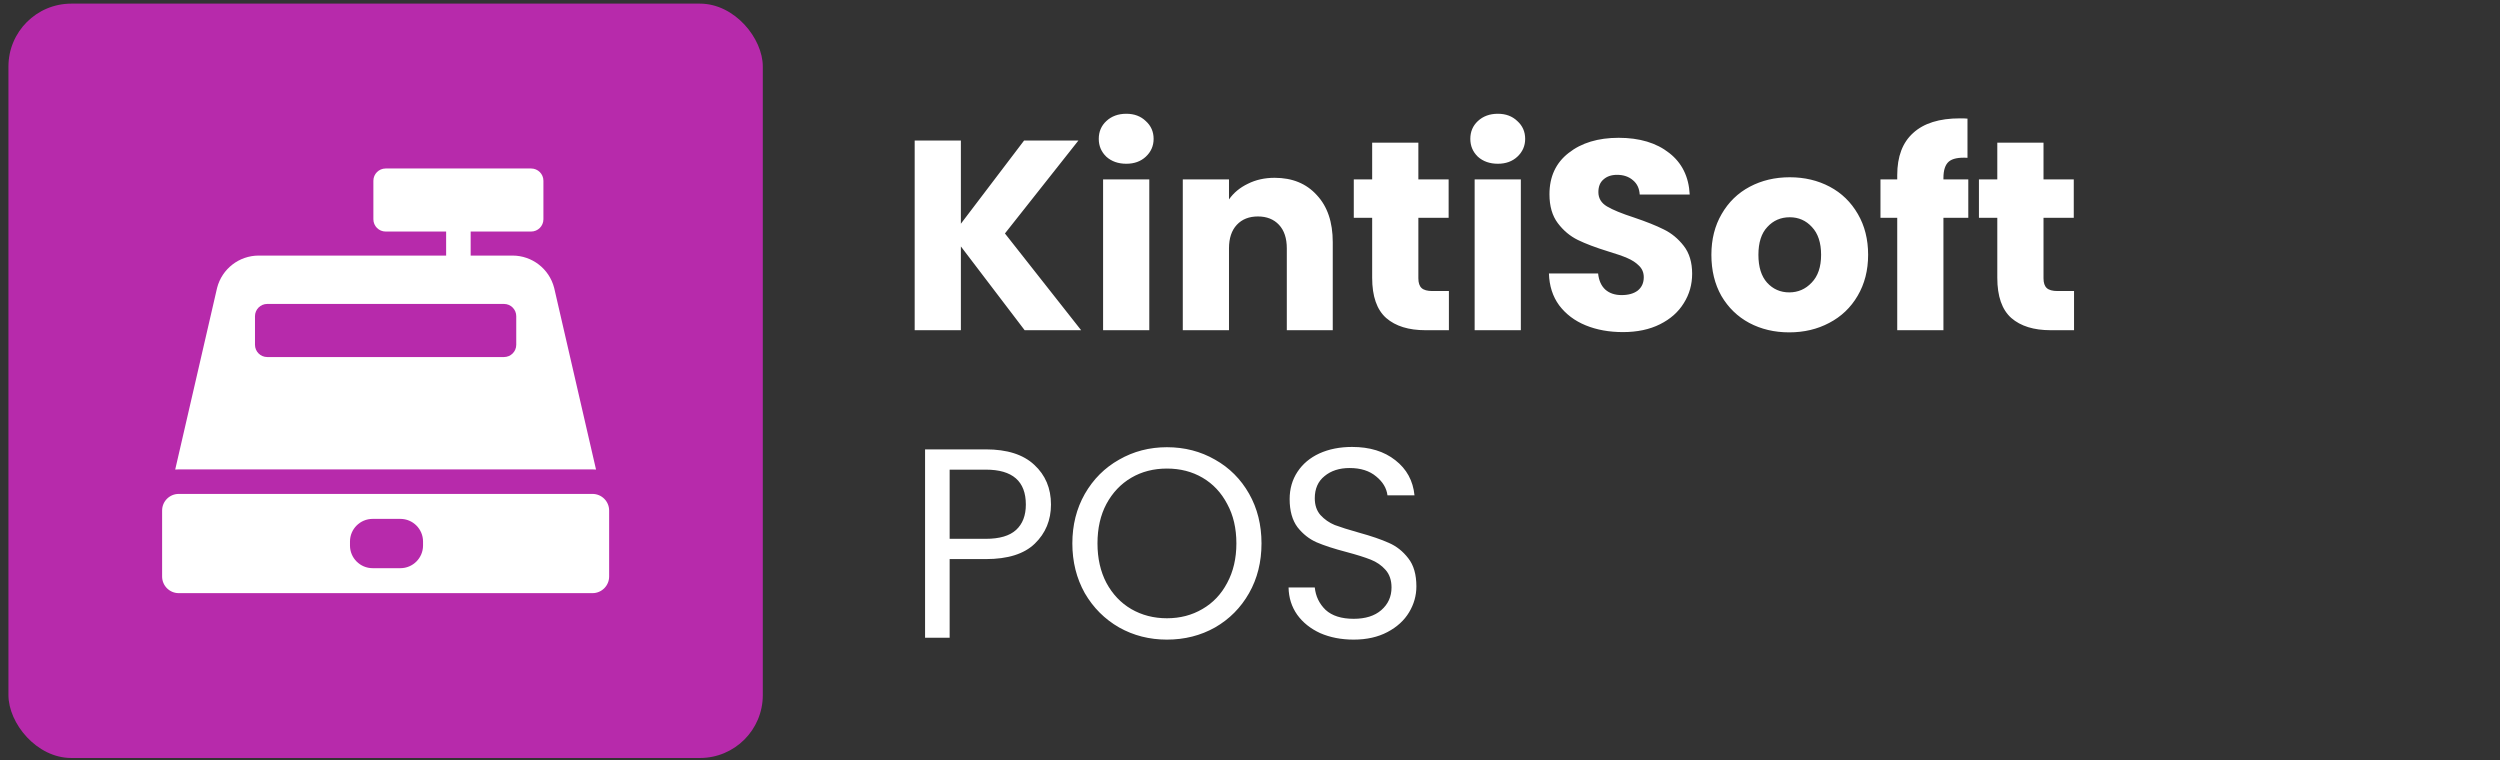 <svg width="148" height="45" viewBox="0 0 148 45" fill="none" xmlns="http://www.w3.org/2000/svg">
<rect x="0" y="0" width="148" height="45" fill="#333333" stroke="none"/>
<rect x="0.5" y="0.215" width="44.658" height="44.658" rx="3.722" fill="#B72AAB"/>
<g clip-path="url(#clip0_172_252)">
<path d="M32.809 17.054C32.807 17.047 32.806 17.041 32.804 17.035C32.513 15.913 31.5 15.13 30.341 15.13H27.863V13.707H31.444C31.845 13.707 32.17 13.382 32.17 12.981V10.701C32.17 10.3 31.845 9.975 31.444 9.975H22.83C22.429 9.975 22.104 10.3 22.104 10.701V12.981C22.104 13.382 22.429 13.707 22.83 13.707H26.411V15.13H15.316C14.158 15.13 13.145 15.913 12.854 17.034C12.852 17.041 12.85 17.047 12.849 17.054L10.372 27.798C10.441 27.792 10.51 27.788 10.58 27.788H35.077C35.148 27.788 35.217 27.792 35.285 27.798L32.809 17.054ZM30.562 20.411C30.562 20.812 30.237 21.137 29.836 21.137H15.821C15.42 21.137 15.095 20.812 15.095 20.411V18.719C15.095 18.318 15.42 17.993 15.821 17.993H29.836C30.237 17.993 30.562 18.318 30.562 18.719V20.411ZM35.077 29.24H10.58C10.038 29.24 9.597 29.681 9.597 30.223V34.13C9.597 34.673 10.038 35.114 10.58 35.114H35.077C35.62 35.114 36.061 34.673 36.061 34.13V30.223C36.061 29.681 35.62 29.24 35.077 29.24ZM25.044 32.295C25.044 33.034 24.443 33.636 23.704 33.636H22.059C21.32 33.636 20.719 33.034 20.719 32.295V32.058C20.719 31.319 21.32 30.718 22.059 30.718H23.704C24.443 30.718 25.044 31.32 25.044 32.058L25.044 32.295Z" fill="white"/>
</g>
<path d="M60.659 19.548L56.884 14.589V19.548H54.149V8.318H56.884V13.245L60.627 8.318H63.843L59.492 13.821L64.003 19.548H60.659ZM66.678 9.694C66.198 9.694 65.804 9.556 65.495 9.278C65.196 8.99 65.047 8.638 65.047 8.222C65.047 7.796 65.196 7.444 65.495 7.167C65.804 6.879 66.198 6.735 66.678 6.735C67.148 6.735 67.532 6.879 67.83 7.167C68.139 7.444 68.294 7.796 68.294 8.222C68.294 8.638 68.139 8.99 67.83 9.278C67.532 9.556 67.148 9.694 66.678 9.694ZM68.038 10.622V19.548H65.303V10.622H68.038ZM75.46 10.526C76.505 10.526 77.337 10.867 77.955 11.55C78.584 12.222 78.899 13.149 78.899 14.333V19.548H76.179V14.701C76.179 14.104 76.025 13.64 75.716 13.309C75.406 12.979 74.99 12.814 74.468 12.814C73.945 12.814 73.529 12.979 73.22 13.309C72.911 13.64 72.756 14.104 72.756 14.701V19.548H70.021V10.622H72.756V11.806C73.033 11.411 73.407 11.102 73.876 10.878C74.345 10.643 74.873 10.526 75.46 10.526ZM85.775 17.229V19.548H84.383C83.391 19.548 82.618 19.308 82.064 18.828C81.509 18.338 81.232 17.543 81.232 16.445V12.894H80.144V10.622H81.232V8.446H83.967V10.622H85.759V12.894H83.967V16.477C83.967 16.744 84.031 16.936 84.159 17.053C84.287 17.17 84.5 17.229 84.799 17.229H85.775ZM88.674 9.694C88.194 9.694 87.8 9.556 87.49 9.278C87.192 8.99 87.043 8.638 87.043 8.222C87.043 7.796 87.192 7.444 87.49 7.167C87.8 6.879 88.194 6.735 88.674 6.735C89.144 6.735 89.527 6.879 89.826 7.167C90.135 7.444 90.29 7.796 90.29 8.222C90.29 8.638 90.135 8.99 89.826 9.278C89.527 9.556 89.144 9.694 88.674 9.694ZM90.034 10.622V19.548H87.299V10.622H90.034ZM96.08 19.66C95.258 19.66 94.523 19.527 93.872 19.26C93.222 18.994 92.699 18.599 92.304 18.077C91.92 17.554 91.718 16.925 91.697 16.189H94.608C94.651 16.605 94.794 16.925 95.04 17.149C95.285 17.362 95.605 17.469 96 17.469C96.405 17.469 96.725 17.378 96.96 17.197C97.194 17.005 97.311 16.744 97.311 16.413C97.311 16.136 97.215 15.906 97.023 15.725C96.842 15.544 96.613 15.395 96.336 15.277C96.069 15.16 95.685 15.027 95.184 14.877C94.459 14.653 93.867 14.429 93.408 14.205C92.95 13.981 92.555 13.651 92.224 13.213C91.894 12.776 91.728 12.206 91.728 11.502C91.728 10.457 92.107 9.641 92.864 9.054C93.621 8.457 94.608 8.158 95.824 8.158C97.061 8.158 98.058 8.457 98.815 9.054C99.572 9.641 99.978 10.462 100.031 11.518H97.071C97.05 11.155 96.917 10.873 96.671 10.67C96.426 10.457 96.112 10.35 95.728 10.35C95.397 10.35 95.13 10.441 94.928 10.622C94.725 10.793 94.624 11.043 94.624 11.374C94.624 11.736 94.794 12.019 95.136 12.222C95.477 12.424 96.01 12.643 96.736 12.878C97.461 13.123 98.047 13.357 98.495 13.582C98.954 13.805 99.348 14.131 99.679 14.557C100.01 14.984 100.175 15.533 100.175 16.205C100.175 16.845 100.01 17.426 99.679 17.949C99.359 18.471 98.89 18.887 98.271 19.196C97.653 19.506 96.922 19.66 96.08 19.66ZM105.922 19.676C105.047 19.676 104.258 19.49 103.554 19.116C102.861 18.743 102.312 18.21 101.906 17.517C101.512 16.823 101.314 16.013 101.314 15.085C101.314 14.168 101.517 13.363 101.922 12.67C102.328 11.966 102.882 11.427 103.586 11.054C104.29 10.681 105.079 10.494 105.954 10.494C106.828 10.494 107.617 10.681 108.321 11.054C109.025 11.427 109.579 11.966 109.985 12.67C110.39 13.363 110.593 14.168 110.593 15.085C110.593 16.002 110.385 16.813 109.969 17.517C109.563 18.21 109.004 18.743 108.289 19.116C107.585 19.49 106.796 19.676 105.922 19.676ZM105.922 17.309C106.444 17.309 106.887 17.117 107.249 16.733C107.623 16.349 107.809 15.8 107.809 15.085C107.809 14.371 107.628 13.821 107.265 13.438C106.913 13.054 106.476 12.862 105.954 12.862C105.42 12.862 104.978 13.054 104.626 13.438C104.274 13.811 104.098 14.36 104.098 15.085C104.098 15.8 104.268 16.349 104.61 16.733C104.962 17.117 105.399 17.309 105.922 17.309ZM116.523 12.894H115.051V19.548H112.316V12.894H111.324V10.622H112.316V10.366C112.316 9.268 112.63 8.436 113.26 7.871C113.889 7.295 114.811 7.007 116.027 7.007C116.23 7.007 116.379 7.012 116.475 7.023V9.342C115.952 9.31 115.585 9.385 115.371 9.566C115.158 9.748 115.051 10.073 115.051 10.542V10.622H116.523V12.894ZM122.783 17.229V19.548H121.392C120.4 19.548 119.627 19.308 119.072 18.828C118.518 18.338 118.24 17.543 118.24 16.445V12.894H117.153V10.622H118.24V8.446H120.976V10.622H122.767V12.894H120.976V16.477C120.976 16.744 121.04 16.936 121.168 17.053C121.296 17.17 121.509 17.229 121.808 17.229H122.783Z" fill="white"/>
<path d="M62.218 29.867C62.218 30.794 61.898 31.568 61.258 32.186C60.629 32.794 59.664 33.098 58.363 33.098H56.219V37.753H54.764V26.603H58.363C59.621 26.603 60.576 26.907 61.226 27.515C61.888 28.123 62.218 28.907 62.218 29.867ZM58.363 31.898C59.173 31.898 59.771 31.722 60.154 31.37C60.538 31.018 60.73 30.517 60.73 29.867C60.73 28.491 59.941 27.803 58.363 27.803H56.219V31.898H58.363ZM69.082 37.865C68.048 37.865 67.104 37.625 66.251 37.145C65.398 36.655 64.721 35.977 64.219 35.114C63.729 34.239 63.483 33.258 63.483 32.17C63.483 31.082 63.729 30.107 64.219 29.243C64.721 28.368 65.398 27.691 66.251 27.211C67.104 26.721 68.048 26.475 69.082 26.475C70.128 26.475 71.077 26.721 71.93 27.211C72.783 27.691 73.455 28.363 73.945 29.227C74.436 30.091 74.681 31.072 74.681 32.17C74.681 33.269 74.436 34.25 73.945 35.114C73.455 35.977 72.783 36.655 71.93 37.145C71.077 37.625 70.128 37.865 69.082 37.865ZM69.082 36.601C69.861 36.601 70.559 36.42 71.178 36.057C71.807 35.695 72.298 35.178 72.65 34.506C73.012 33.834 73.194 33.055 73.194 32.17C73.194 31.274 73.012 30.496 72.65 29.835C72.298 29.163 71.813 28.646 71.194 28.283C70.576 27.92 69.872 27.739 69.082 27.739C68.293 27.739 67.589 27.92 66.971 28.283C66.352 28.646 65.862 29.163 65.499 29.835C65.147 30.496 64.971 31.274 64.971 32.17C64.971 33.055 65.147 33.834 65.499 34.506C65.862 35.178 66.352 35.695 66.971 36.057C67.6 36.42 68.304 36.601 69.082 36.601ZM80.138 37.865C79.403 37.865 78.741 37.737 78.155 37.481C77.579 37.215 77.126 36.852 76.795 36.393C76.465 35.924 76.294 35.386 76.283 34.778H77.835C77.888 35.3 78.102 35.743 78.475 36.105C78.859 36.457 79.413 36.633 80.138 36.633C80.832 36.633 81.376 36.463 81.77 36.121C82.175 35.77 82.378 35.322 82.378 34.778C82.378 34.351 82.261 34.005 82.026 33.738C81.791 33.471 81.498 33.269 81.146 33.13C80.794 32.991 80.32 32.842 79.722 32.682C78.987 32.49 78.395 32.298 77.947 32.106C77.51 31.914 77.131 31.616 76.811 31.21C76.502 30.794 76.347 30.24 76.347 29.547C76.347 28.939 76.502 28.4 76.811 27.931C77.12 27.462 77.552 27.099 78.107 26.843C78.672 26.587 79.317 26.459 80.043 26.459C81.088 26.459 81.941 26.721 82.602 27.243C83.274 27.766 83.653 28.459 83.738 29.323H82.138C82.085 28.896 81.861 28.523 81.466 28.203C81.072 27.872 80.549 27.707 79.898 27.707C79.291 27.707 78.795 27.867 78.411 28.187C78.027 28.496 77.835 28.933 77.835 29.499C77.835 29.904 77.947 30.235 78.171 30.491C78.406 30.747 78.688 30.944 79.019 31.082C79.36 31.21 79.835 31.36 80.442 31.53C81.178 31.733 81.77 31.936 82.218 32.138C82.666 32.33 83.05 32.634 83.37 33.05C83.69 33.455 83.85 34.01 83.85 34.714C83.85 35.258 83.706 35.77 83.418 36.249C83.13 36.729 82.703 37.119 82.138 37.417C81.573 37.716 80.906 37.865 80.138 37.865Z" fill="white"/>
<defs>
<clipPath id="clip0_172_252">
<rect width="26.464" height="26.464" fill="white" transform="translate(9.597 9.312)"/>
</clipPath>
</defs>
</svg>
